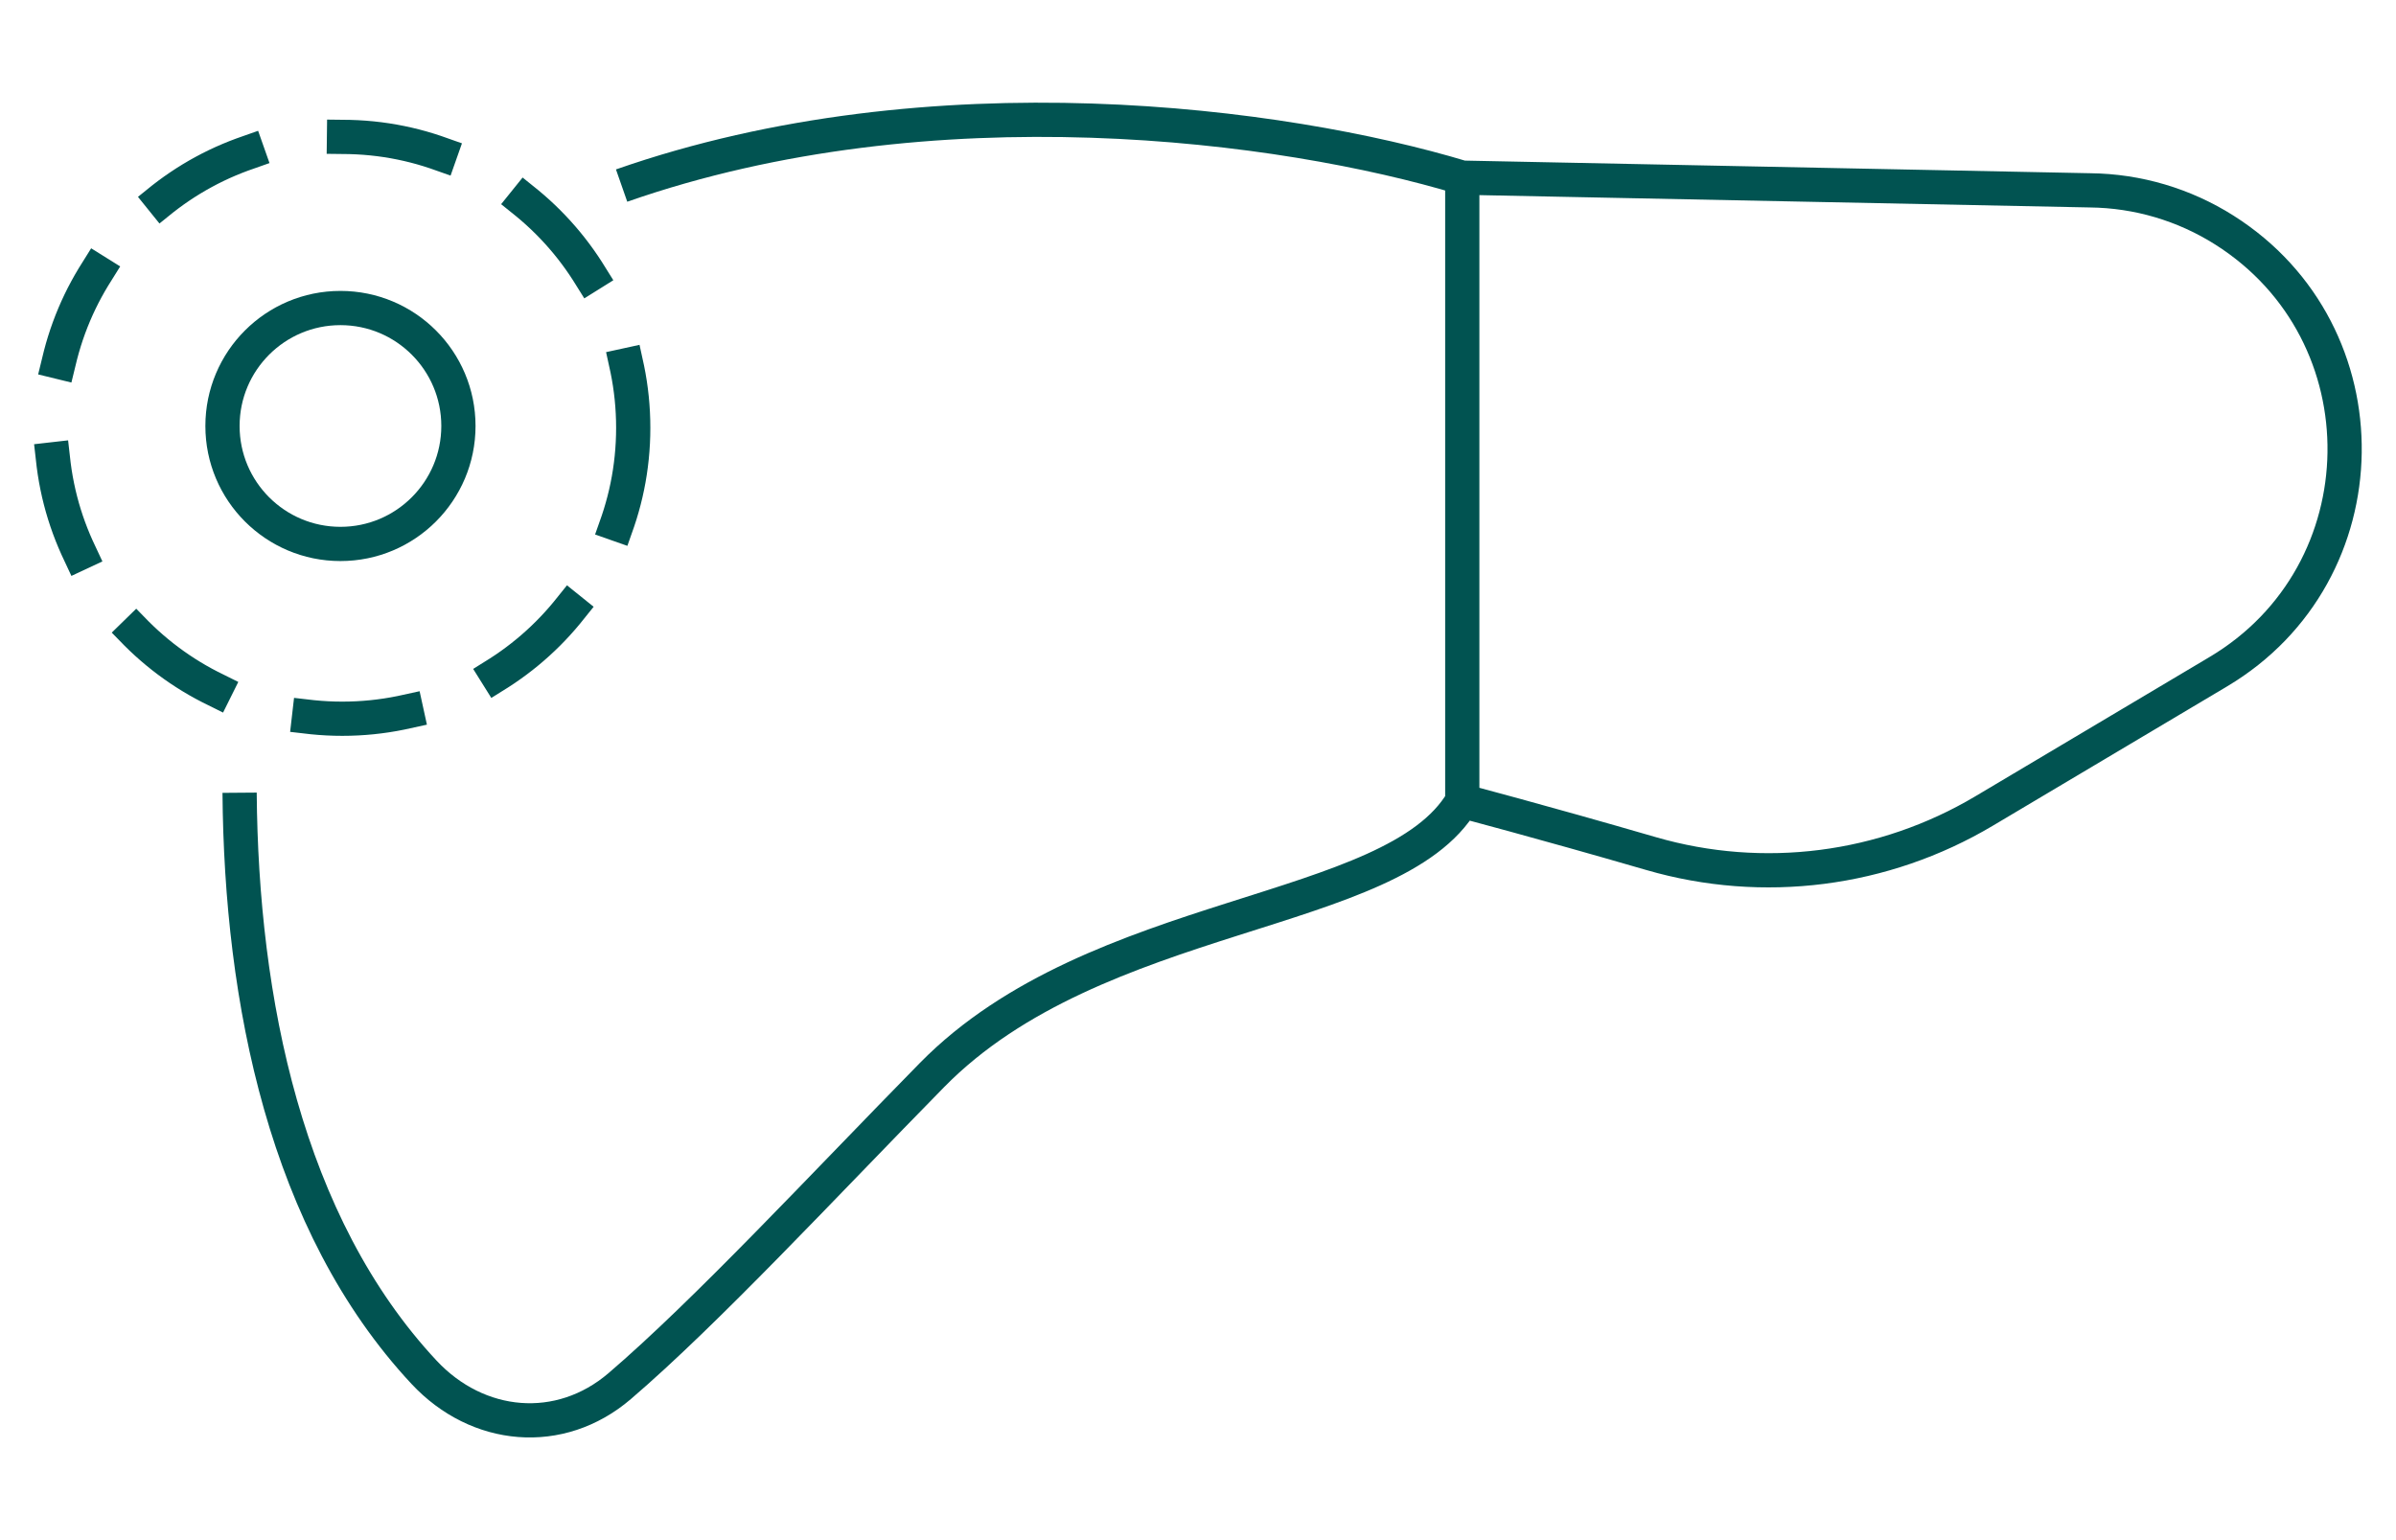 <svg xmlns="http://www.w3.org/2000/svg" width="140" height="90" viewBox="0 0 140 90" fill="none"><circle cx="19.893" cy="24.893" r="6.893" stroke="#015351" stroke-width="2"></circle><path d="M85.442 10.382C75.004 7.233 54.492 4.491 36.321 10.844M85.442 10.382V46.806M85.442 10.382L122.127 11.123C124.906 11.153 127.623 11.957 129.975 13.447C139.494 19.474 139.3 33.493 129.618 39.252L115.932 47.392C110.065 50.881 103.025 51.782 96.476 49.881C89.926 47.98 85.442 46.806 85.442 46.806M14 46.324C14.094 58.457 16.695 71.528 24.774 80.187C27.914 83.554 32.716 83.99 36.21 80.998C41.254 76.678 48.026 69.374 54.455 62.824C64.075 53.025 81.427 53.652 85.442 46.806" stroke="#015351" stroke-width="2" stroke-linejoin="round"></path><circle cx="20" cy="25" r="17" stroke="#015351" stroke-width="2" stroke-linecap="square" stroke-dasharray="5.73 5.73"></circle></svg>